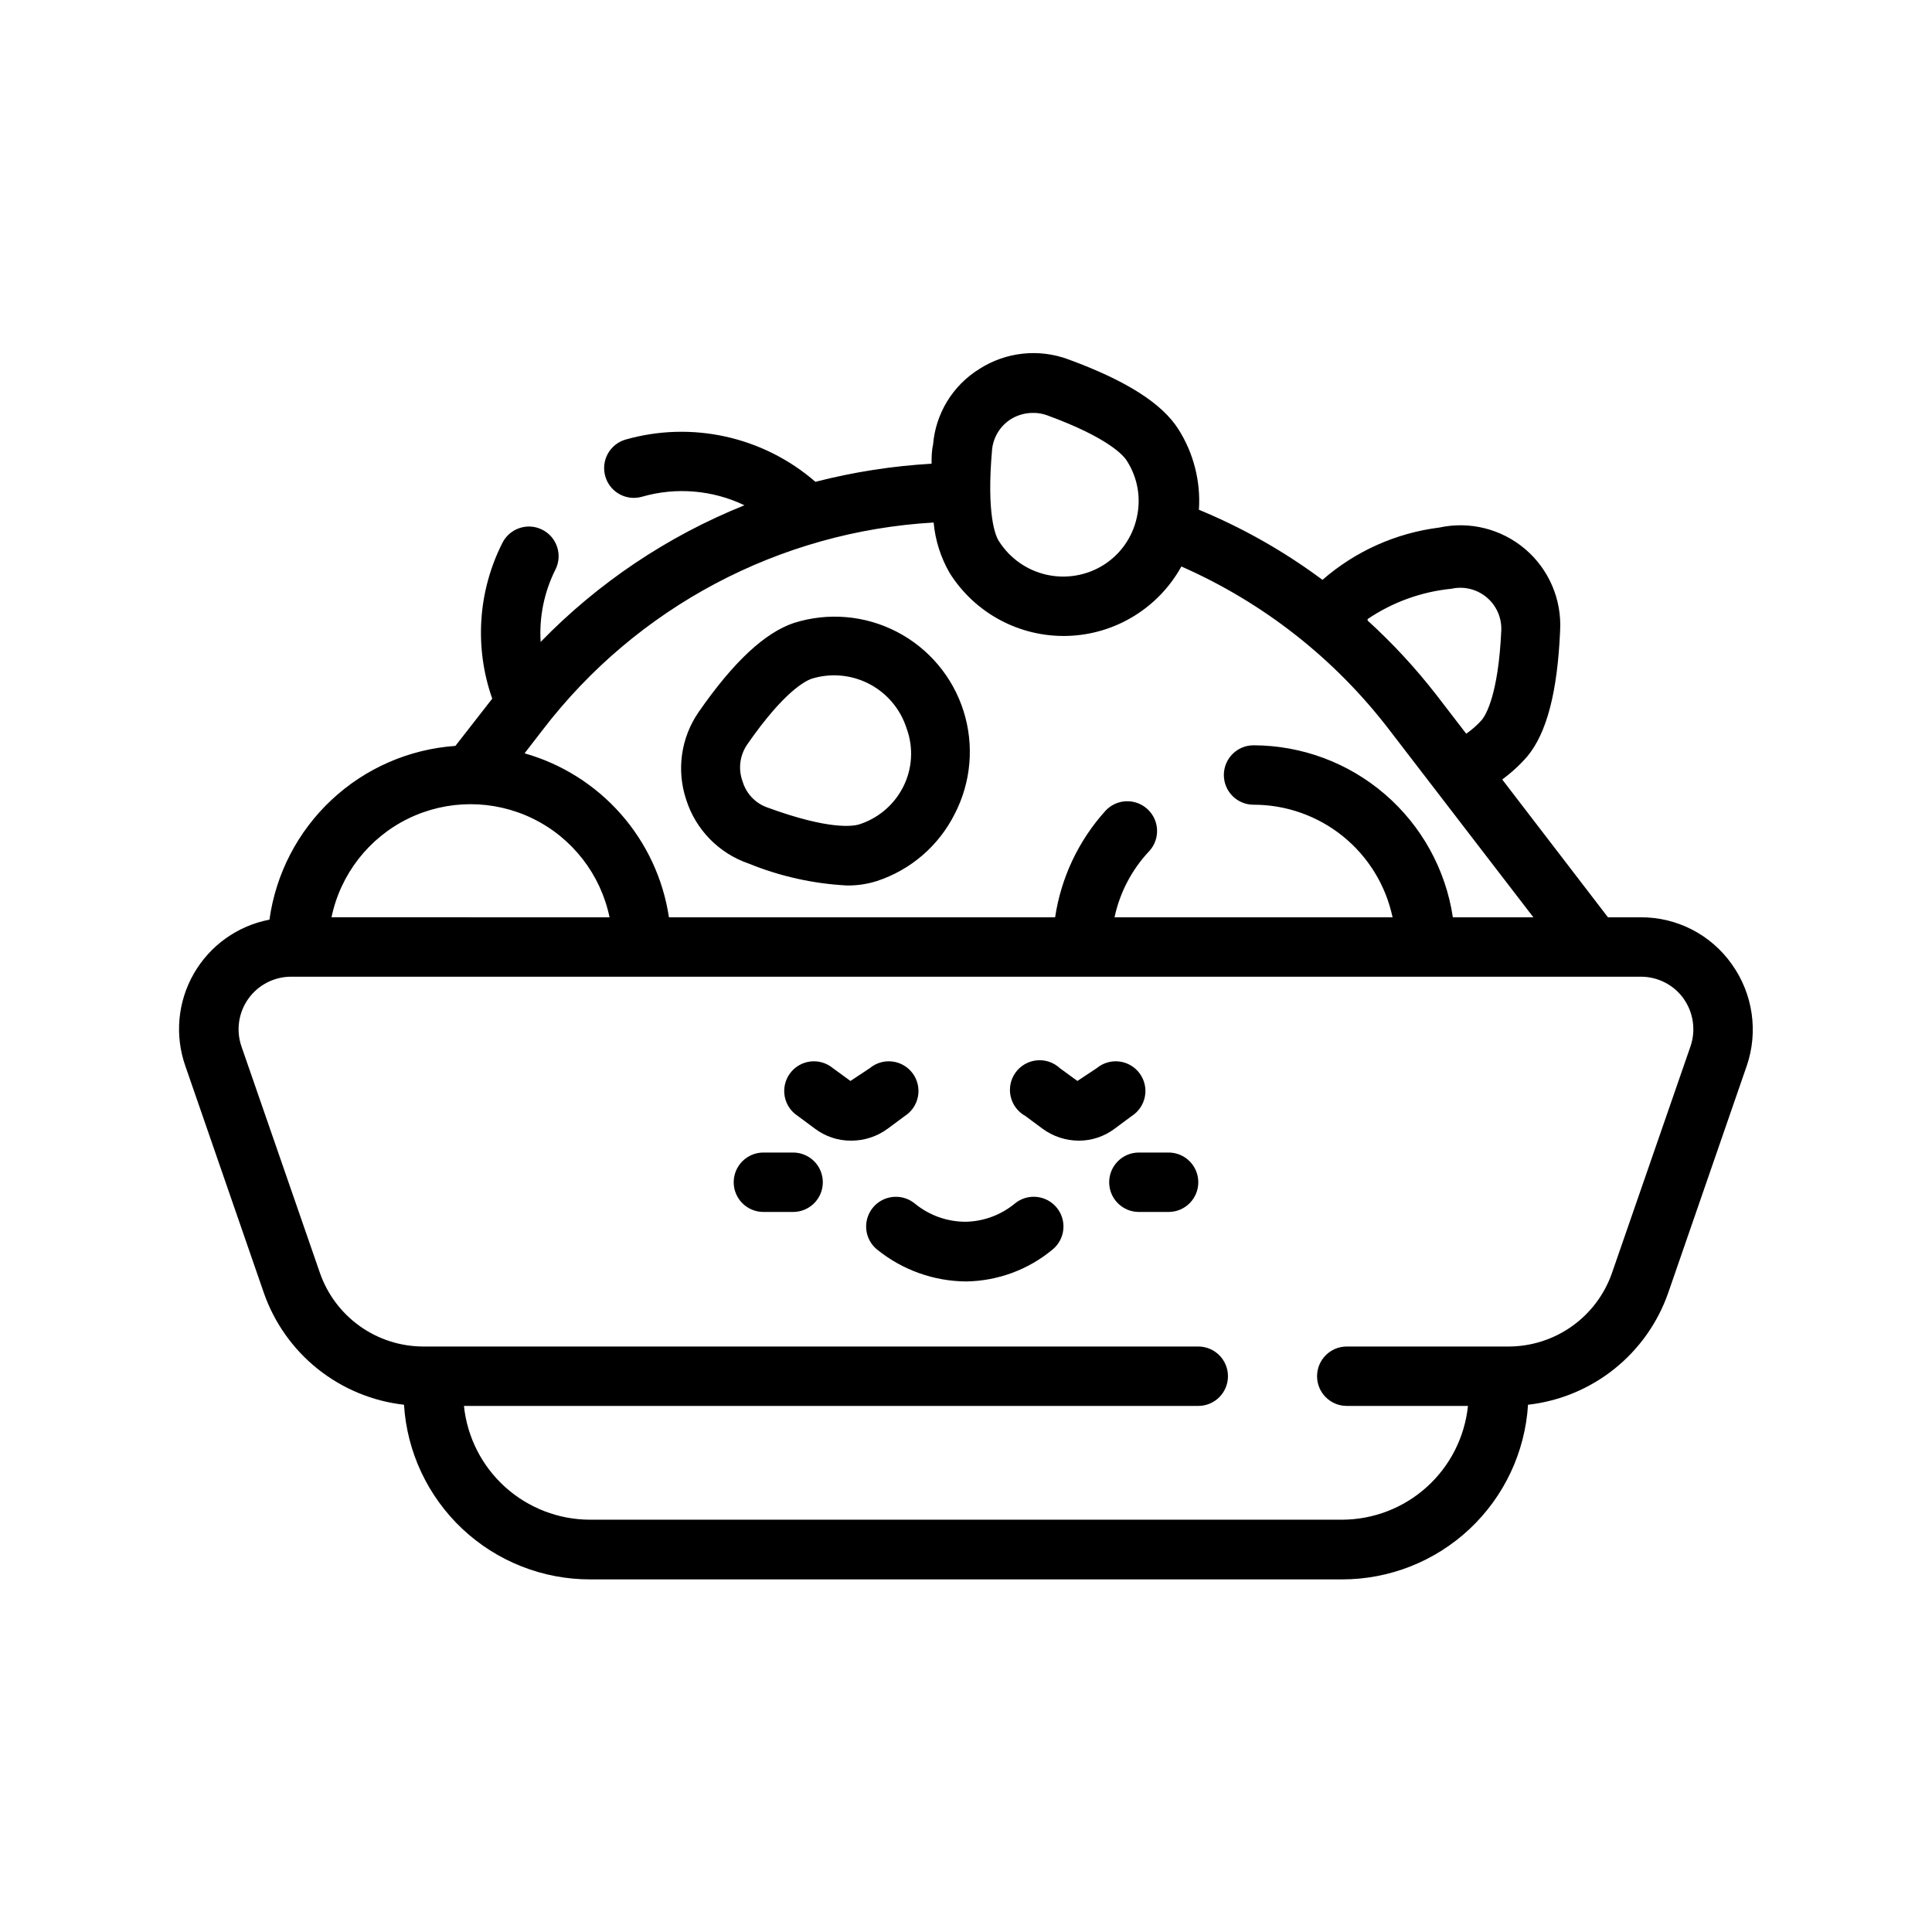 <?xml version="1.0" encoding="UTF-8"?>
<!-- The Best Svg Icon site in the world: iconSvg.co, Visit us! https://iconsvg.co -->
<svg fill="#000000" width="800px" height="800px" version="1.1" viewBox="144 144 512 512" xmlns="http://www.w3.org/2000/svg">
 <path d="m453.69 465.18h-7.875c-4.348 0-7.871-3.523-7.871-7.871s3.523-7.875 7.871-7.875h7.875c4.348 0 7.871 3.527 7.871 7.875s-3.523 7.871-7.871 7.871zm-91.629-7.871h-0.004c0-2.09-0.828-4.094-2.305-5.566-1.477-1.477-3.481-2.309-5.566-2.309h-7.871c-4.348 0-7.875 3.527-7.875 7.875s3.527 7.871 7.875 7.871h7.871c2.086 0 4.09-0.832 5.566-2.305 1.477-1.477 2.305-3.481 2.305-5.566zm19.363 3.856c-3.324-0.008-6.289 2.07-7.418 5.195-1.133 3.125-0.18 6.621 2.379 8.738 6.68 5.43 15.008 8.43 23.617 8.5 8.41-0.113 16.523-3.113 22.984-8.5 3.348-2.781 3.805-7.75 1.023-11.098s-7.75-3.809-11.098-1.023c-3.664 3.019-8.242 4.711-12.992 4.801-4.906 0.008-9.664-1.691-13.461-4.801-1.414-1.176-3.195-1.816-5.035-1.812zm-2.203-18.027 4.566-3.387-0.004 0.004c1.828-1.176 3.094-3.051 3.492-5.188 0.395-2.137-0.105-4.34-1.391-6.094-1.285-1.754-3.238-2.898-5.394-3.16-2.156-0.266-4.324 0.375-5.996 1.766l-5.117 3.387-4.644-3.387c-1.668-1.391-3.836-2.031-5.996-1.766-2.156 0.262-4.106 1.406-5.391 3.16s-1.789 3.957-1.391 6.094c0.398 2.137 1.66 4.012 3.488 5.188l4.566 3.387v-0.004c2.769 2.078 6.144 3.184 9.605 3.148 3.453-0.004 6.816-1.105 9.602-3.148zm60.141 0 4.566-3.387v0.004c1.828-1.176 3.09-3.051 3.488-5.188 0.398-2.137-0.105-4.34-1.391-6.094-1.285-1.754-3.234-2.898-5.391-3.16-2.16-0.266-4.328 0.375-5.996 1.766l-5.117 3.387-4.644-3.387c-1.656-1.539-3.891-2.293-6.137-2.07-2.25 0.223-4.293 1.398-5.613 3.231s-1.789 4.144-1.289 6.348c0.5 2.203 1.922 4.086 3.906 5.168l4.566 3.387v-0.004c2.785 2.043 6.148 3.144 9.605 3.148 3.406 0 6.719-1.105 9.445-3.148zm167.52-16.609-20.781 60.062c-2.766 7.945-7.723 14.949-14.297 20.199s-14.5 8.539-22.859 9.48c-0.781 12.535-6.312 24.305-15.469 32.906-9.156 8.598-21.25 13.383-33.809 13.379h-199.32c-12.562 0.004-24.652-4.781-33.809-13.379-9.156-8.602-14.691-20.371-15.473-32.906-8.359-0.941-16.285-4.231-22.859-9.48s-11.527-12.254-14.297-20.199l-20.781-60.062c-2.859-8.109-2.043-17.059 2.238-24.516 4.281-7.453 11.598-12.676 20.039-14.293 1.688-12.164 7.504-23.379 16.477-31.762 8.973-8.387 20.555-13.43 32.805-14.289l9.762-12.52c-4.769-13.539-3.801-28.438 2.676-41.246 1.934-3.891 6.656-5.477 10.547-3.543 3.891 1.934 5.477 6.656 3.543 10.547-2.996 5.938-4.356 12.57-3.938 19.207 15.277-15.707 33.672-28.043 54.004-36.211-8.441-4.047-18.078-4.859-27.078-2.281-4.152 1.223-8.512-1.133-9.762-5.273-0.613-2.004-0.402-4.172 0.59-6.019 0.988-1.844 2.676-3.223 4.684-3.82 17.602-5.031 36.555-0.824 50.379 11.176 10.082-2.594 20.391-4.199 30.781-4.801 0-1.652 0-3.305 0.395-5.039 0.664-8.262 5.227-15.715 12.277-20.074 7.039-4.512 15.789-5.445 23.617-2.519 15.273 5.59 24.797 11.652 29.125 18.5h0.004c4.027 6.356 5.93 13.828 5.43 21.336 11.641 4.816 22.641 11.055 32.746 18.578 8.707-7.594 19.48-12.418 30.938-13.855 8.074-1.762 16.504 0.355 22.793 5.715 6.285 5.359 9.707 13.352 9.246 21.602-0.707 16.297-3.543 27.16-8.738 33.379v-0.004c-1.969 2.262-4.188 4.297-6.609 6.062l28.023 36.527h8.582c9.633-0.082 18.691 4.562 24.242 12.438 5.606 7.832 7.074 17.895 3.938 27zm-100.45-118.08c6.648 6.047 12.758 12.656 18.262 19.762l7.871 10.234v-0.004c1.535-1.059 2.938-2.301 4.172-3.699 0.945-1.18 4.328-6.453 5.117-23.617v0.004c0.156-3.383-1.273-6.644-3.867-8.82-2.594-2.176-6.055-3.019-9.355-2.281-7.953 0.793-15.582 3.551-22.199 8.031zm-97.691-21.016c2.848 4.496 7.363 7.684 12.555 8.863 5.191 1.18 10.641 0.258 15.152-2.566 4.512-2.844 7.691-7.383 8.816-12.594 1.172-5.133 0.234-10.52-2.598-14.957-0.789-1.34-4.801-6.141-21.176-12.121v-0.004c-1.211-0.438-2.492-0.652-3.777-0.629-2.059 0-4.074 0.574-5.824 1.652-2.75 1.746-4.57 4.637-4.961 7.871-1.574 17.555 0.945 23.223 1.812 24.484zm-120.92 49.984-4.801 6.219v0.004c9.879 2.801 18.738 8.391 25.523 16.098 6.785 7.703 11.207 17.203 12.734 27.355h102.34c1.57-10.5 6.199-20.301 13.305-28.184 1.414-1.555 3.391-2.481 5.492-2.566 2.098-0.09 4.144 0.664 5.688 2.094 3.188 2.938 3.398 7.902 0.473 11.102-4.621 4.894-7.809 10.969-9.211 17.555h73.684-0.004c-1.785-8.445-6.422-16.02-13.129-21.449-6.707-5.434-15.078-8.395-23.711-8.387-4.348 0-7.871-3.523-7.871-7.871 0-4.348 3.523-7.875 7.871-7.875 12.801 0.027 25.164 4.641 34.855 13.004 9.691 8.363 16.066 19.918 17.965 32.578h21.336l-38.18-49.672v-0.004c-14.426-18.844-33.379-33.738-55.105-43.293-6.102 11.043-17.59 18.043-30.207 18.398-12.613 0.355-24.477-5.984-31.195-16.668-2.371-4.102-3.82-8.668-4.25-13.383-40.883 2.363-78.707 22.426-103.6 54.945zm-56.363 49.672 74.078 0.004c-2.367-11.383-9.855-21.027-20.297-26.141-10.438-5.109-22.652-5.109-33.09 0-10.441 5.113-17.93 14.758-20.297 26.141zm358.73 21.57c-2.633-3.68-6.891-5.852-11.414-5.824h-357.55c-4.519-0.02-8.77 2.152-11.398 5.832-2.629 3.676-3.309 8.398-1.828 12.668l20.781 59.984c1.977 5.695 5.676 10.633 10.586 14.129 4.906 3.5 10.781 5.383 16.809 5.394h205.38c4.348 0 7.871 3.523 7.871 7.871 0 4.348-3.523 7.871-7.871 7.871h-194.6c0.855 8.262 4.738 15.914 10.902 21.48 6.164 5.566 14.172 8.656 22.477 8.672h199.32c8.305-0.016 16.309-3.106 22.473-8.672 6.164-5.566 10.047-13.219 10.902-21.48h-32.117c-4.348 0-7.871-3.523-7.871-7.871 0-4.348 3.523-7.871 7.871-7.871h42.902c6.027-0.012 11.902-1.895 16.812-5.394 4.906-3.496 8.605-8.434 10.582-14.129l20.781-59.984c1.477-4.269 0.801-8.988-1.809-12.676zm-264.34-52.742c-2.617-7.828-1.391-16.434 3.305-23.223 9.289-13.383 17.555-21.02 25.27-23.617v0.004c9.051-2.856 18.863-2.004 27.285 2.371s14.766 11.91 17.633 20.957c2.871 9.043 2.031 18.859-2.328 27.289-4.231 8.441-11.652 14.844-20.625 17.789-2.547 0.805-5.203 1.203-7.871 1.18-8.977-0.461-17.812-2.43-26.137-5.824-7.879-2.703-14.012-8.984-16.531-16.926zm14.957-4.801c0.973 3.258 3.469 5.844 6.691 6.926 16.375 5.984 22.516 4.879 24.008 4.488 5.059-1.559 9.277-5.074 11.73-9.762 2.551-4.867 2.922-10.586 1.023-15.742-1.609-5.074-5.164-9.305-9.883-11.77s-10.223-2.957-15.309-1.379c-1.496 0.551-7.164 3.148-17.082 17.477-1.953 2.871-2.391 6.508-1.18 9.762z"/>
</svg>